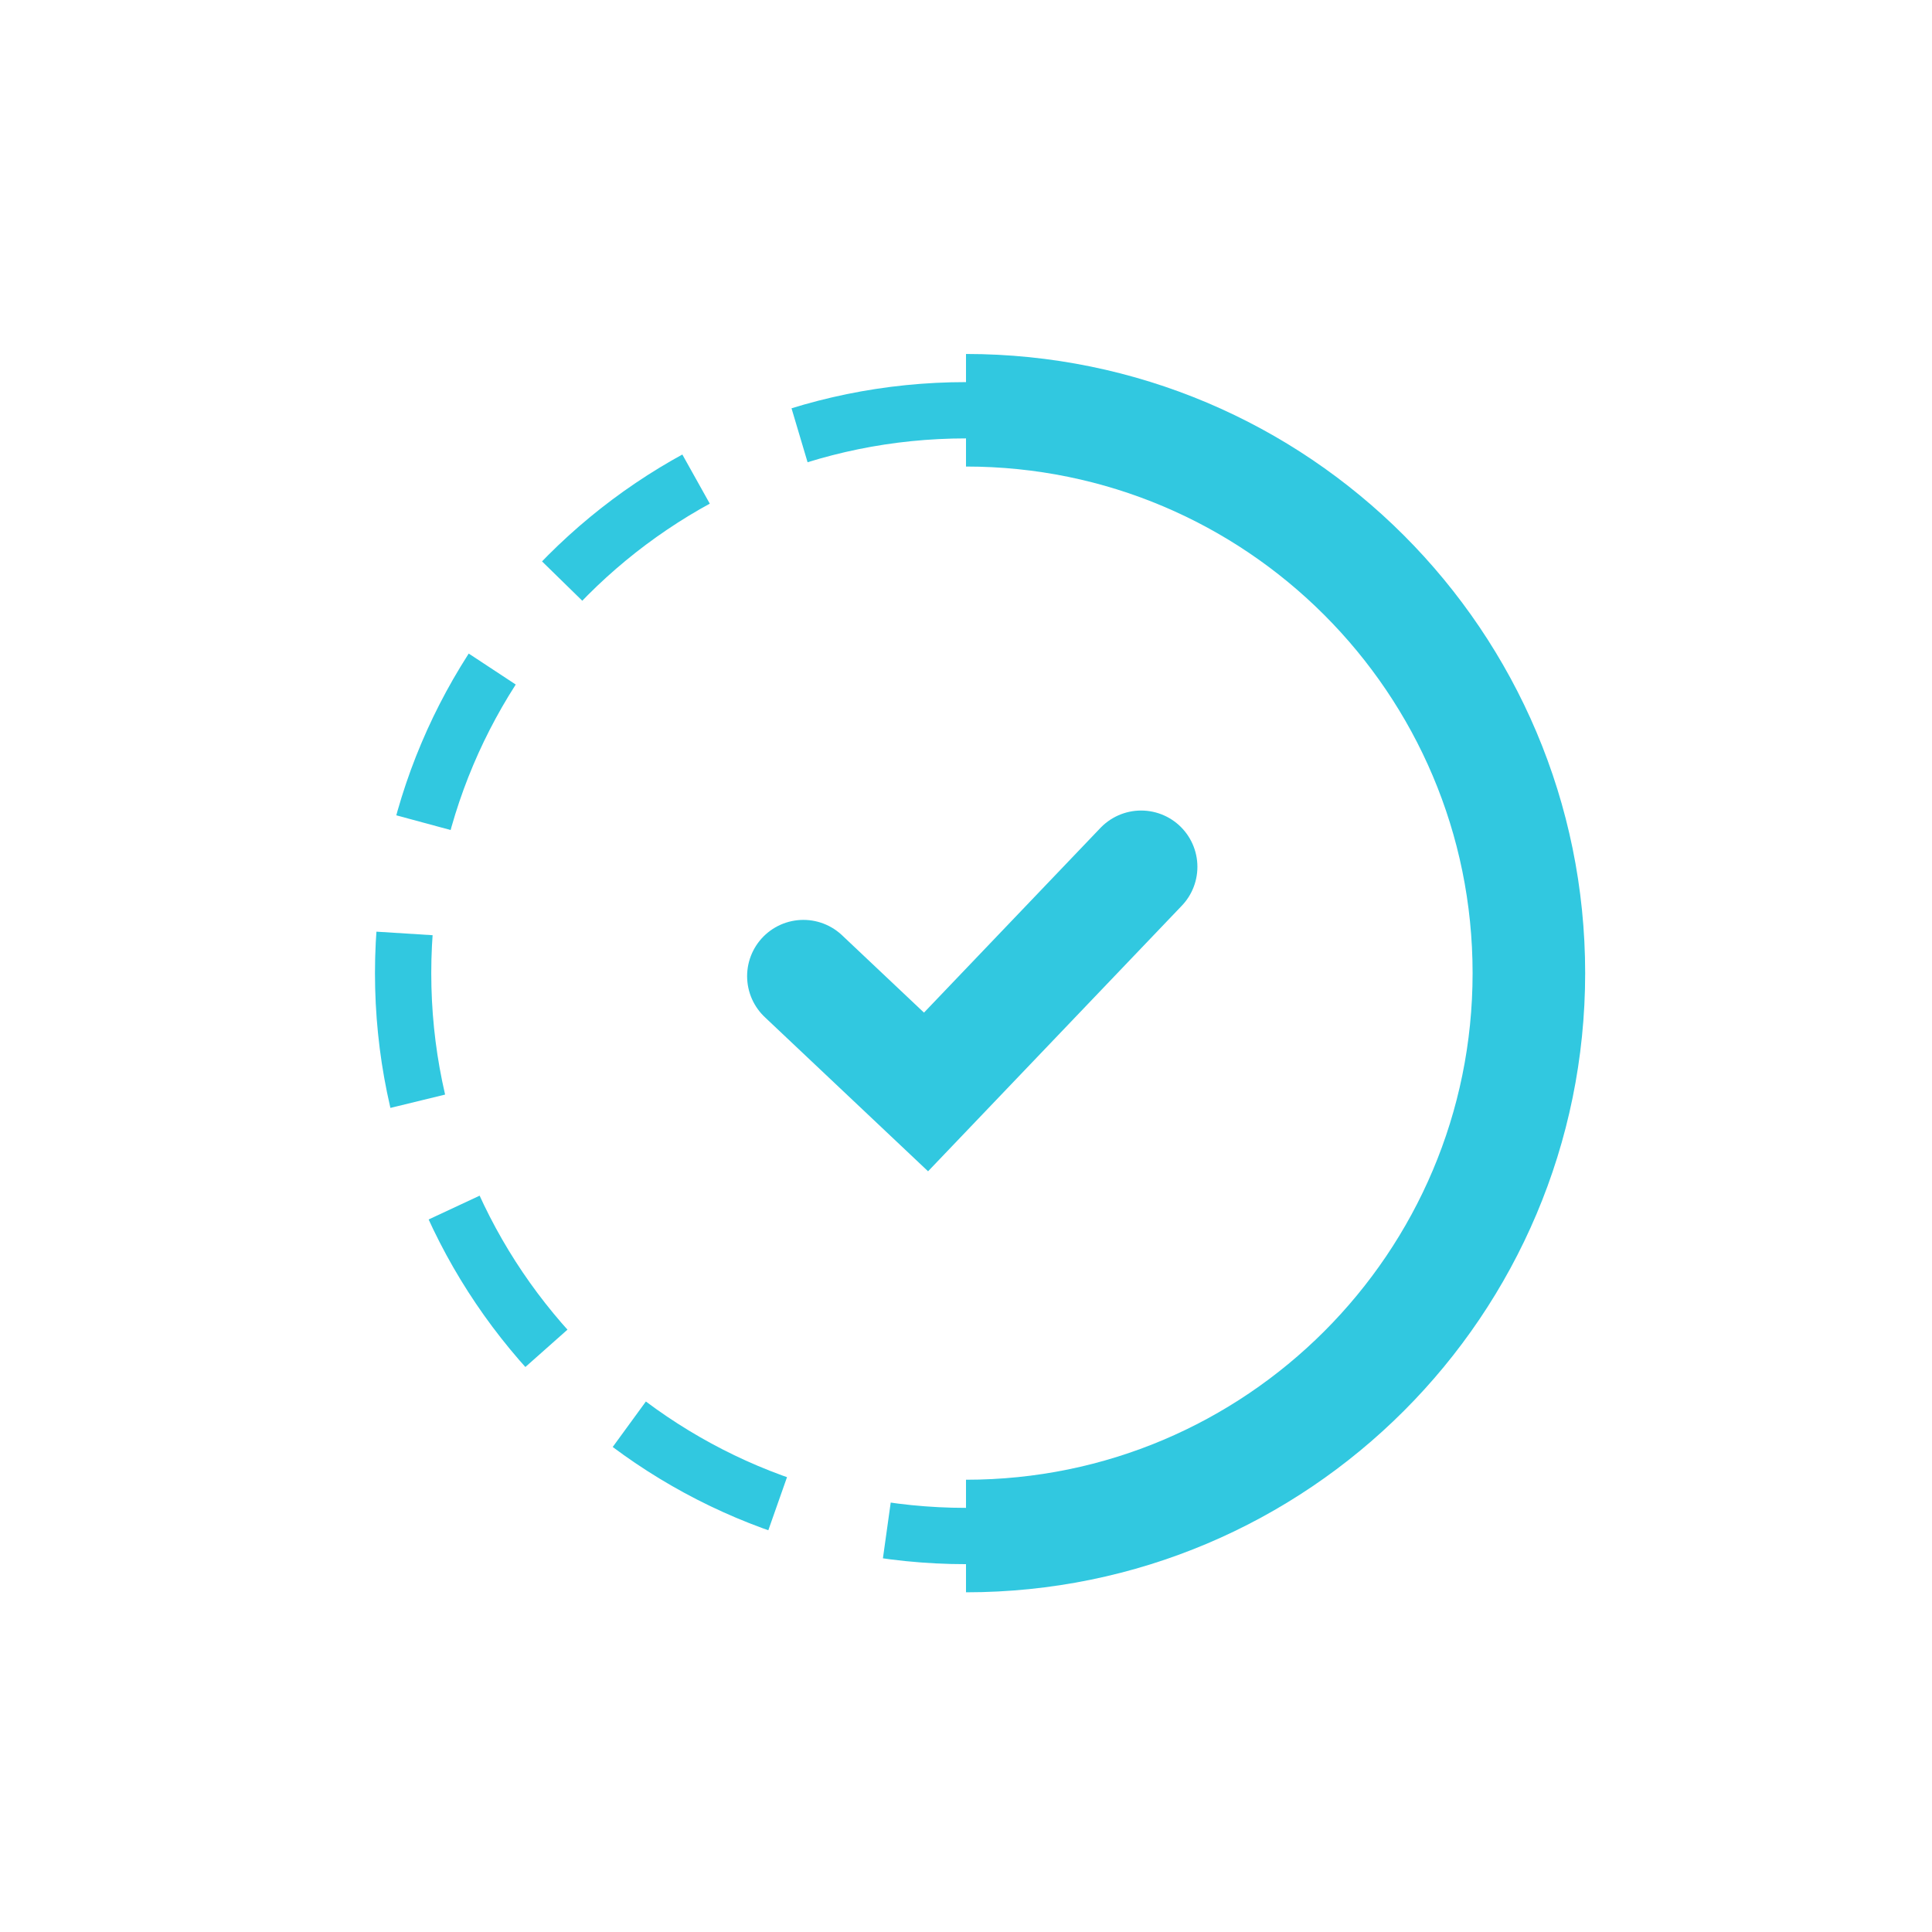 <svg width="98" height="98" viewBox="0 0 98 98" fill="none" xmlns="http://www.w3.org/2000/svg">
<path d="M40.752 49.516L46.972 55.389L57.883 43.969" stroke="#31C8E0" stroke-width="5.71" stroke-linecap="round"/>
<path d="M49 77.914C64.769 77.914 77.552 65.131 77.552 49.362C77.552 33.593 64.769 20.81 49 20.81" stroke="#31C8E0" stroke-width="5.71"/>
<path d="M49 20.81C33.231 20.81 20.448 33.593 20.448 49.362C20.448 65.131 33.231 77.914 49 77.914" stroke="#31C8E0" stroke-width="2.855" stroke-dasharray="8.57 5.71"/>
</svg>
